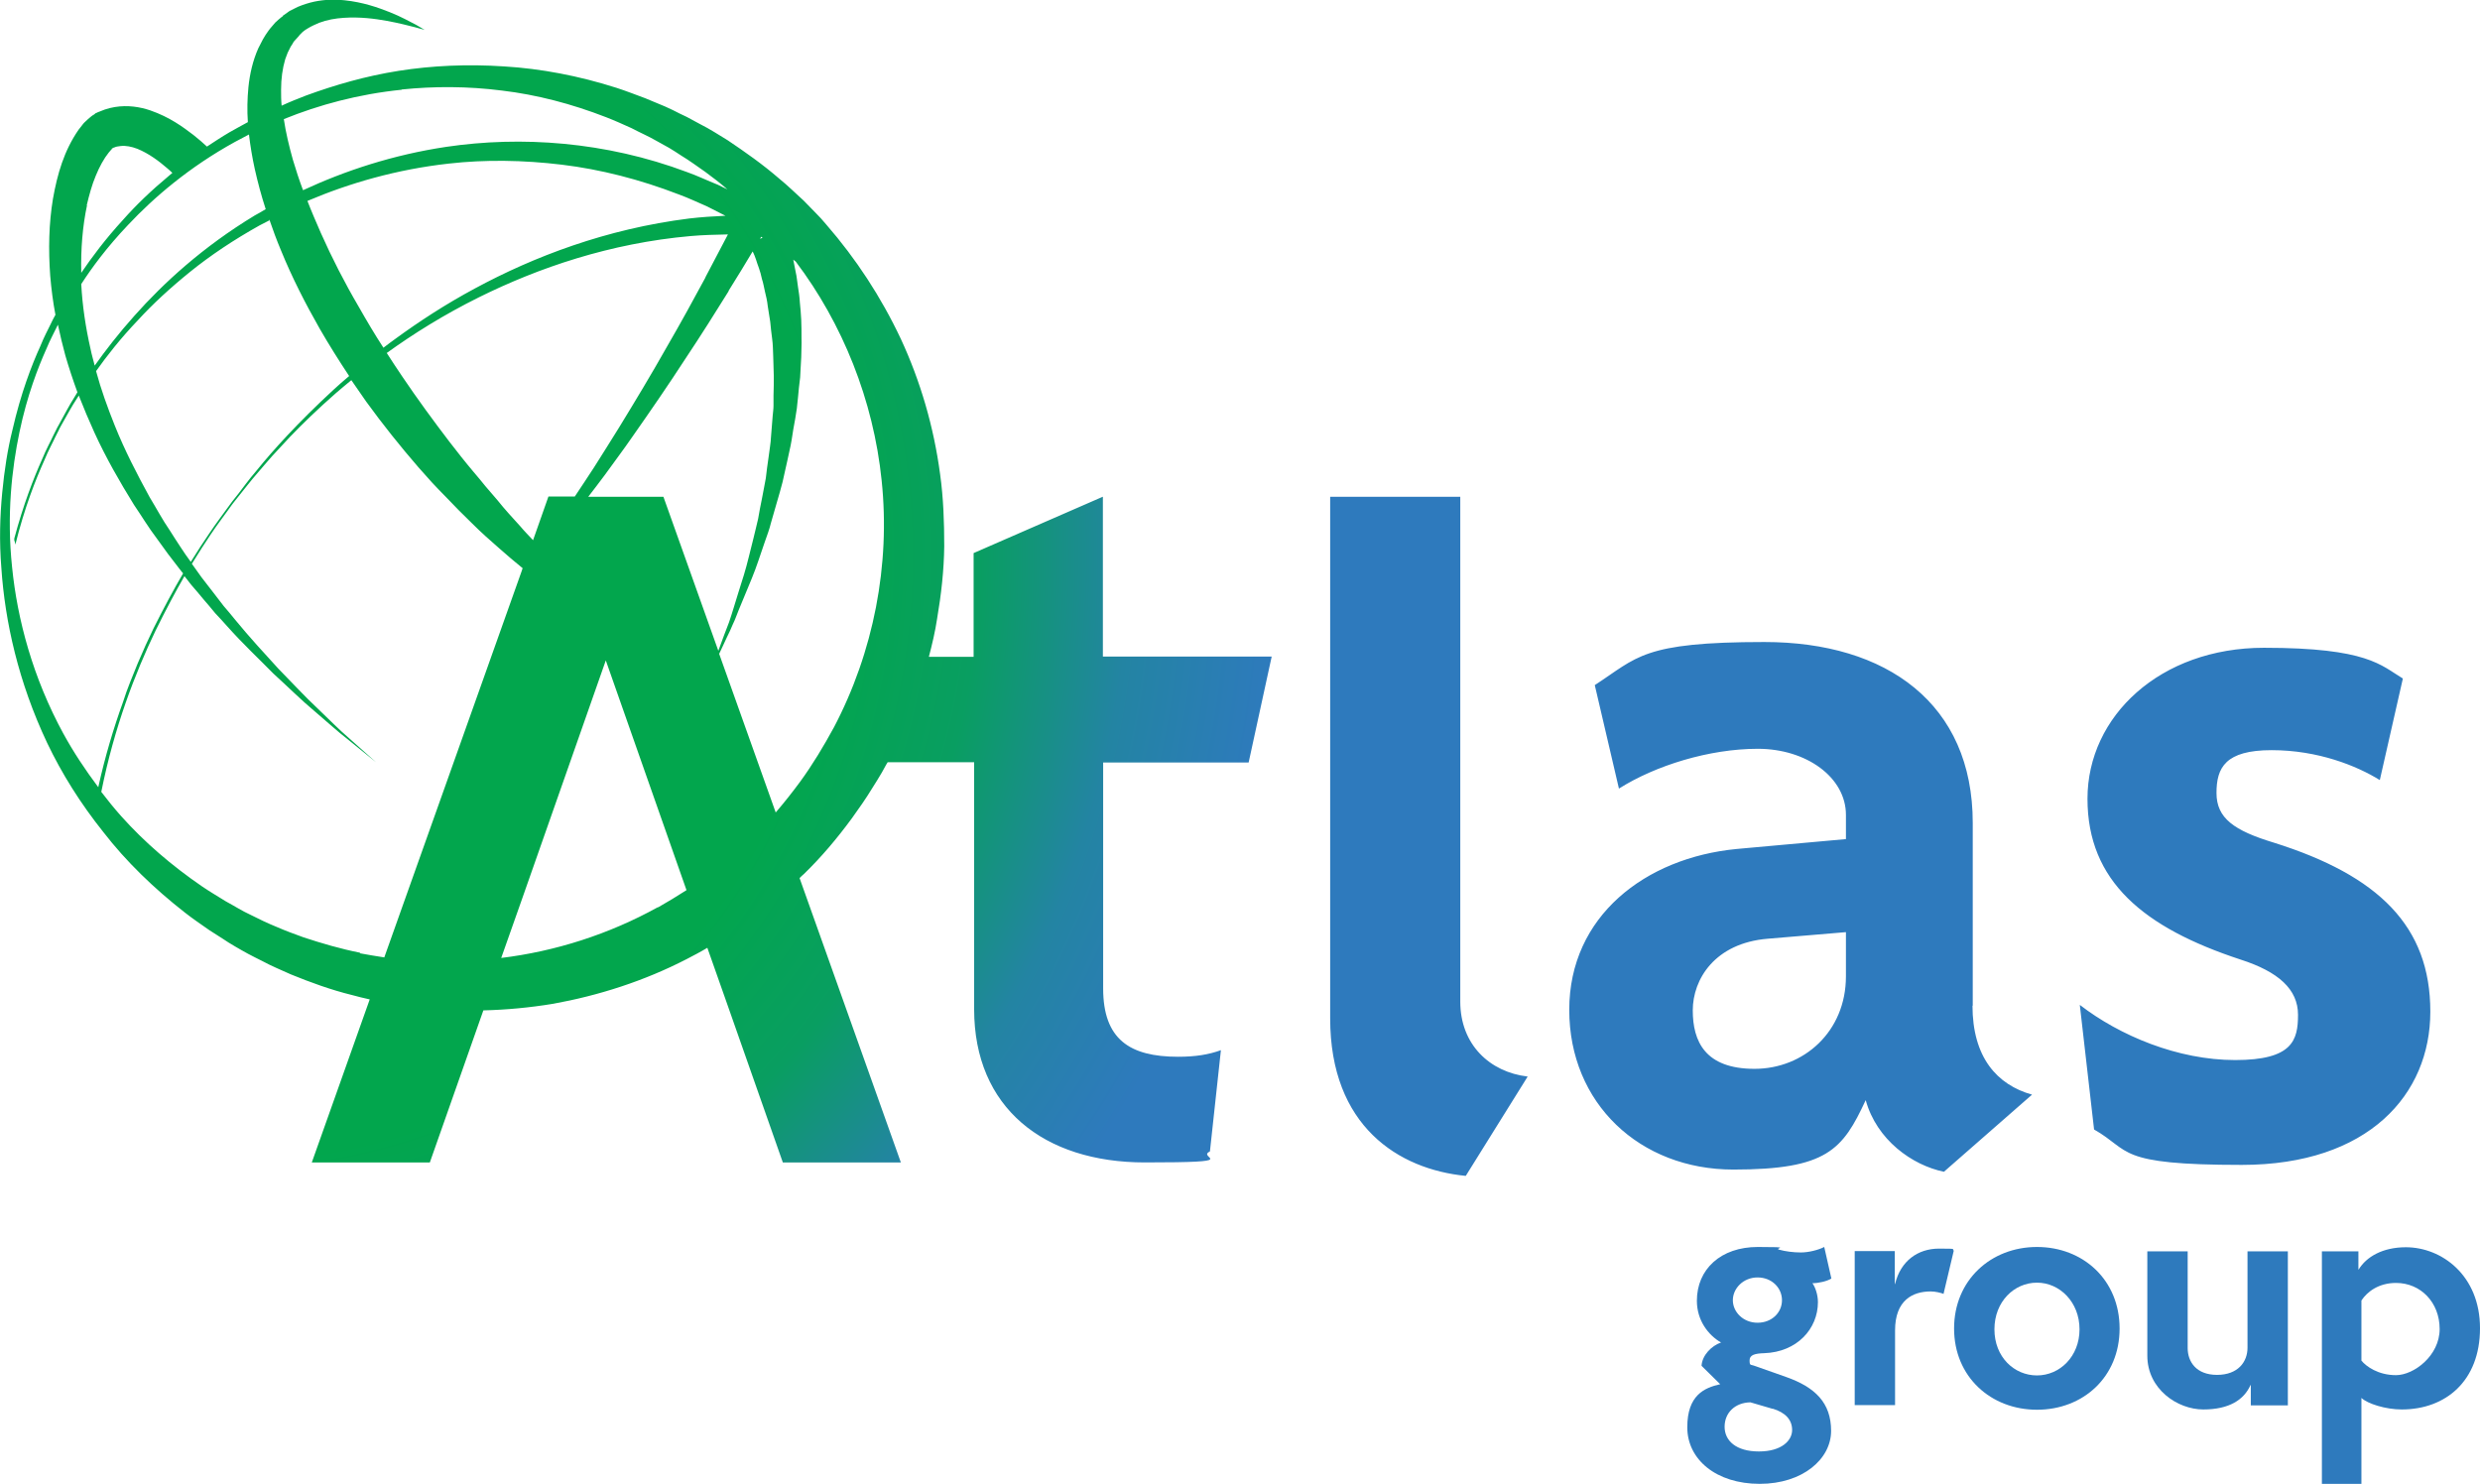 <?xml version="1.0" encoding="UTF-8"?>
<svg id="Layer_1" xmlns="http://www.w3.org/2000/svg" xmlns:xlink="http://www.w3.org/1999/xlink" version="1.1" viewBox="0 0 903.5 540.6">
  <!-- Generator: Adobe Illustrator 29.1.0, SVG Export Plug-In . SVG Version: 2.1.0 Build 142)  -->
  <defs>
    <style>
      .st0 {
        fill: url(#radial-gradient);
      }

      .st1 {
        fill: #2e7abd;
      }

      .st2 {
        isolation: isolate;
      }
    </style>
    <radialGradient id="radial-gradient" cx="82" cy="354.1" fx="82" fy="354.1" r="549.1" gradientTransform="translate(0 556.7) scale(1 -1)" gradientUnits="userSpaceOnUse">
      <stop offset=".4" stop-color="#02a64d"/>
      <stop offset=".5" stop-color="#099e61"/>
      <stop offset=".6" stop-color="#2384a3"/>
      <stop offset=".7" stop-color="#2e7abd"/>
    </radialGradient>
  </defs>
  <g class="st2">
    <g class="st2">
      <path class="st1" d="M641.1,540.6c-15.9,0-26.4-8.9-26.4-20.6s6.2-14.4,12-15.7l-6.8-6.7c.2-3.8,3.6-7.3,7.1-8.5-4.7-2.7-8.8-8.1-8.8-15.2,0-11.5,8.7-19.6,22.2-19.6s5.6.4,7.8,1,5.1,1,7.9,1,6.4-.9,8.5-2l2.6,11.5c-1.6,1-4.7,1.7-6.9,1.7,1,1.4,2,4.1,2,6.9,0,9.7-7.6,18.2-19.6,18.6-3.3.1-5.3.6-5.3,2.6s.4,1.5,1.5,1.9l11.9,4.2c10.4,3.7,16.3,9.3,16.3,19.6s-10.4,19.3-26,19.3ZM645.9,513.3l-8.2-2.4c-5.6.1-9.4,3.8-9.4,8.9s4.2,9,12.5,9,12.1-4,12.1-7.8-2.5-6.4-7.1-7.8ZM640.3,465.4c-5.2,0-9,4-9,8.3s3.8,8.2,9,8.2,8.9-3.7,8.9-8.2-3.7-8.3-8.9-8.3Z"/>
      <path class="st1" d="M708.1,471.4c-1-.4-3-.9-4.7-.9-6.6,0-13,3.2-13,14.2v27.2h-14.7v-56.1h14.6v12h.1c2-8.4,8.3-12.9,16-12.9s4.2.2,5.4.7l-3.7,15.6Z"/>
      <path class="st1" d="M742.1,513.6c-16.8,0-30.2-12-30.2-29.6s13.4-29.7,30.2-29.7,30.1,12,30.1,29.7-13.3,29.6-30.1,29.6ZM742.1,467.3c-8.3,0-15.5,6.9-15.5,17s7.2,16.8,15.5,16.8,15.5-6.9,15.5-16.8-7.2-17-15.5-17Z"/>
      <path class="st1" d="M820,512v-7.4h-.1c-2.4,5.4-7.8,8.9-17.2,8.9s-20.4-7.4-20.4-19.6v-38h14.7v35.2c0,5,3.1,9.8,10.7,9.8s11.1-4.7,11.1-9.9v-35.1h14.7v56.1h-13.5Z"/>
      <path class="st1" d="M875,513.5c-5.9,0-12.5-2.1-14.7-4.2v31.3h-14.4v-84.7h13.3v6.6h.1c2.8-4.6,8.7-8.1,17.2-8.1,13,0,27,10.2,27,29.5s-12.6,29.6-28.5,29.6ZM872.9,467.4c-6.3,0-10.5,3.2-12.6,6.4v21.9c1.7,2.1,6.1,5.3,12.6,5.3s15.9-7.1,15.9-16.8-6.9-16.8-15.9-16.8Z"/>
    </g>
  </g>
  <path class="st0" d="M401.7,181l-47,20.5v37.8h-16.3c1.2-4.6,2.3-9.2,3-13.9,1.5-8.8,2.5-17.6,2.6-26.4,0-8.8-.3-17.6-1.5-26.2-2.3-17.3-7.2-34-14.3-49.3-7.2-15.3-16.4-29.3-27.1-41.6-1.3-1.6-2.7-3.1-4.1-4.5-1.4-1.4-2.8-2.9-4.2-4.3-3-2.7-5.8-5.5-8.9-8-6-5.2-12.4-9.7-18.8-14-3.3-2-6.5-4.1-9.9-5.8-1.7-.9-3.3-1.8-5-2.7-1.7-.8-3.4-1.6-5.1-2.5l-2.8-1.3-2.4-1c-1.6-.7-3.2-1.3-4.8-2-3.5-1.3-7.1-2.7-10.5-3.8-13.8-4.4-27.6-7-40.9-7.8-13.4-.9-26.3-.3-38.4,1.6s-23.4,5.2-33.8,9c-3.1,1.2-6.1,2.4-8.9,3.7-.2-2-.2-3.9-.2-5.8,0-4,.5-7.7,1.5-11.1.3-.8.6-1.6.9-2.4l1.1-2.2c.4-.6.8-1.2,1.1-1.8.5-.6,1.3-1.4,1.9-2.1l.2-.3s0,0,0,0l.4-.4.8-.8c.6-.5,1.2-.9,1.9-1.3,1.3-.8,2.7-1.4,4.1-2,2.9-1.1,5.9-1.6,8.9-1.8,5.9-.4,11.3.3,15.7,1.1,4.4.8,7.8,1.7,10.2,2.3,2.4.7,3.6,1,3.6,1,0,0-1.1-.7-3.2-1.9-2.2-1.1-5.3-2.9-9.6-4.6-4.3-1.7-9.7-3.6-16.4-4.3-3.3-.4-7.1-.3-11,.5-1,.2-2,.5-3,.8-1,.3-2,.7-3,1.1-1,.5-2,1-3,1.5l-1.4,1-.7.5h-.2c0,.1,0,.2,0,.2l-.3.3-.3.2c-.8.7-1.5,1.2-2.3,2-.8,1-1.8,2-2.5,3-.7,1-1.4,2-2,3.1-.6,1.1-1.1,2.2-1.7,3.3-2,4.5-3.1,9.3-3.6,14.2-.4,4.2-.5,8.4-.2,12.7-2.3,1.2-4.5,2.5-6.7,3.7-2.9,1.7-5.6,3.5-8.2,5.2-1.4-1.3-3-2.7-4.9-4.2-3.8-2.9-8.6-6.5-15.8-9-3.6-1.2-8-2-12.9-1.2-1.2.2-2.4.5-3.6.9-.6.2-1.2.5-1.8.7l-.5.2h-.1s0,0,0,0c0,0-.3.2-.8.4h-.1c0,0-.6.5-.6.5l-.5.3-.3.2-.5.4c-.6.5-1.3,1.1-1.9,1.7-.7.6-1,1.1-1.4,1.6l-1.1,1.4c-5.3,7.7-7.7,16.1-9.3,25.1-1.5,9-1.7,18.5-1,28.1.4,4.7,1,9.5,1.9,14.2-.4.7-.6,1.1-.6,1.1h0s-.5.9-1.3,2.6c-.8,1.7-2.2,4.2-3.6,7.7-3.1,6.8-7.1,17.1-10.2,30.7-1.7,6.8-2.9,14.4-3.7,22.8-.8,8.4-1.1,17.6-.3,27.3,1.3,19.5,6.2,41.6,16.7,63.8,5.3,11.1,12.1,22,20.5,32.5,8.2,10.6,18.3,20.4,29.7,29.3,2.8,2.2,5.9,4.3,8.9,6.4,1.5,1,3.1,2,4.7,3l2.3,1.5,2.5,1.5c1.5.9,3,1.7,4.6,2.6,1.6.9,3.4,1.7,5.1,2.6,3.5,1.9,7,3.3,10.5,4.9,7.1,2.9,14.5,5.6,22.2,7.5,2.1.6,4.3,1.1,6.5,1.6l-21.1,59.4h43l19.5-55.4c8.4-.2,16.9-1,25.4-2.4,16.6-3,33.2-8.3,48.7-16.3,2.5-1.3,5-2.6,7.5-4.1l7.3,20.7,20.2,57.5h43l-36.9-103.6c.5-.5,1-1,1.6-1.5,6.4-6.2,12.1-13,17.4-20.2,2.6-3.6,5.2-7.3,7.5-11.1,1.2-1.9,2.4-3.8,3.5-5.7l1.6-2.9.5-.8h31.5v90c0,35.8,25.3,55.8,62.2,55.8s18.5-1.6,23.7-4l4-36.9c-4.4,1.6-9.2,2.4-15.6,2.4-17.7,0-27.3-6.4-27.3-24.9v-82.3h53l8.4-38.6h-61.5v-58.2h0ZM277.4,86.3c.1,0,.3.2.4.3l-.9.4c.1-.2.3-.5.4-.7h0ZM265.4,106c3.5-5.6,6.5-10.5,8.8-14.4,0,.1.1.3.2.4.3.7.7,1.5,1,2.5.3,1,.7,2.1,1.1,3.2.4,1.2.8,2.5,1.1,4,.5,1.4.7,3,1.1,4.6.4,1.6.8,3.3,1,5.2.3,1.8.6,3.7.9,5.7.2,2,.4,4.1.7,6.2.3,2.1.3,4.3.4,6.6,0,2.2.2,4.6.2,6.9,0,2.4,0,4.8-.1,7.2,0,1.2,0,2.4,0,3.7,0,1.2-.2,2.5-.3,3.7-.2,2.5-.4,5-.6,7.5-.1,2.5-.6,5-.9,7.6-.4,2.5-.7,5.1-1,7.6-.4,2.5-1,5-1.4,7.4-.5,2.5-1,4.9-1.4,7.4-.5,2.4-1.2,4.8-1.7,7.1-1.2,4.6-2.2,9.2-3.5,13.4-1.3,4.2-2.6,8.2-3.7,11.9-.6,1.9-1.1,3.6-1.7,5.3-.6,1.6-1.2,3.2-1.8,4.7-.8,2.1-1.5,4-2.1,5.7l-20-56.1h-27.4c2-2.6,4-5.2,6-7.9,3.3-4.6,6.8-9.2,10.1-14,6.6-9.4,13.2-19,19.1-28.1,6-9,11.4-17.6,16-25h0ZM257,101.1c-4.1,7.6-8.9,16.4-14.3,25.7-5.3,9.4-11.2,19.2-17.2,29-3,4.9-6.1,9.7-9.1,14.5-2.3,3.6-4.7,7.1-7,10.6h-9.6l-5.6,15.9c-1.5-1.6-3.1-3.2-4.6-5-2.8-3.1-5.7-6.2-8.4-9.6-1.4-1.6-2.8-3.3-4.3-5-1.4-1.7-2.9-3.6-4.4-5.3-1.5-1.8-3-3.6-4.5-5.5-1.4-1.8-2.8-3.6-4.3-5.5-5.8-7.6-11.6-15.5-17.2-23.8-1.9-2.8-3.8-5.7-5.6-8.5,9.7-7,20.9-14,33.6-20.3,21.6-10.7,47.7-19.7,77.1-22.3,4.5-.4,9-.5,13.6-.6-2.2,4.2-5,9.5-8.2,15.6h0ZM139.7,126.7c-3.2-4.9-6.2-10-9.1-15.1-5.1-8.7-9.7-17.7-13.7-26.7-1.7-3.9-3.4-7.8-4.9-11.7,15.3-6.5,32.6-11.5,51.5-13.6,13.2-1.5,27.1-1.3,41.2.4,14.1,1.7,28.5,5.4,42.5,10.8,3.6,1.3,6.9,2.9,10.4,4.4,1.8.9,3.5,1.8,5.3,2.7l1.4.7c-4.5.2-8.9.5-13.2,1-30.3,3.8-56.6,13.9-78.1,25.5-10.8,5.8-20.4,12.1-28.9,18.3-1.5,1.1-2.9,2.1-4.3,3.2h0ZM146.4,32.6c11.7-1.2,24-1.2,36.5.4,12.6,1.5,25.3,4.8,37.9,9.7,3.1,1.2,6.2,2.6,9.3,4,3,1.6,6.3,3,9.2,4.7,1.5.8,3,1.7,4.5,2.5,1.5.9,2.9,1.8,4.4,2.8,3,1.8,5.8,3.9,8.7,5.9,2.7,2,5.5,4.1,8.1,6.4-1.2-.6-2.3-1.1-3.5-1.7-3.8-1.5-7.5-3.3-11.2-4.6-29.8-11.2-60.6-13.2-87.7-9.2-19.4,2.9-36.9,8.7-52.2,15.8-1.4-3.7-2.6-7.4-3.7-11.1-1.4-5-2.6-10-3.3-14.8,12.8-5.2,27.2-9.1,42.9-10.7h0ZM98.1,79.9c1.3,3.8,2.7,7.6,4.3,11.4,4,9.8,8.8,19.2,14.1,28.5,3.4,5.9,7,11.6,10.7,17.2-2,1.7-3.9,3.3-5.7,5-12.9,11.9-22.1,22.1-28,29.4-3.1,3.6-5.1,6.5-6.6,8.4-1.5,1.9-2.3,2.9-2.3,2.9,0,0-.7,1-2.2,3-1.4,2-3.6,4.8-6.2,8.7-2,2.9-4.2,6.3-6.7,10.3-1.3-1.8-2.6-3.6-3.8-5.5-1.3-1.9-2.5-3.9-3.8-5.9-2.7-3.9-4.9-8.1-7.4-12.2-4.6-8.4-9.1-17.1-12.7-26.1-2.6-6.5-5-13.1-6.8-19.8,3.9-5.5,8.9-11.9,15.3-18.6,5.3-5.8,11.7-11.7,19-17.6,7.3-5.9,15.8-11.6,25.3-16.9,1.1-.6,2.3-1.2,3.5-1.8h0ZM85.6,51.7c1.7-.9,3.4-1.8,5.1-2.7.5,4.2,1.2,8.4,2.1,12.5,1.1,4.9,2.4,9.8,4,14.7-1.3.8-2.7,1.6-4,2.3-19,11.5-33.3,24.7-43.8,36.5-5.9,6.6-10.6,12.7-14.5,18.2-.5-2-1.1-4-1.5-6-1.8-7.9-3-15.9-3.4-23.7,3.8-5.9,9.3-13.4,17.1-21.6,9.4-10,22.2-21,38.9-30.2h0ZM31.6,74.8c.9-3.8,1.9-7.5,3.3-10.8,1.3-3.2,3-6.3,4.7-8.4l.6-.7c.2-.2.4-.5.5-.5,0,0,0,0,0-.2h0c0,0,.3-.2.3-.2l.6-.3h.2c0,0,.1-.1.1-.1l.7-.2c.5,0,.9-.2,1.4-.2,1.8-.2,3.9.2,6,1,4.2,1.7,7.9,4.5,10.8,7,.7.6,1.4,1.2,2,1.8-.4.3-.8.7-1.2,1-6.5,5.4-12.1,10.8-16.7,16-6.6,7.2-11.5,13.8-15.3,19.4-.2-8.7.5-17.1,2.1-24.6h0ZM23.2,267.5c-11.3-20.7-16.9-41.9-18.8-60.9-2-19-.1-35.8,2.7-49.2,2.8-13.4,6.8-23.6,9.8-30.3,1.4-3.4,2.8-5.9,3.6-7.6.2-.4.4-.8.6-1.2.8,3.8,1.7,7.5,2.7,11.2,1.3,4.5,2.8,9,4.4,13.4-.3.5-.6,1-.9,1.5-2.3,3.6-3.7,6.5-4.8,8.4-1,1.9-1.6,2.9-1.6,2.9,0,0-.5,1-1.5,3-.9,2-2.5,4.8-4.1,8.7-3,6.7-6.8,16.4-10.1,28.8,0,0,0,.2,0,.2,0,.1,0,.3,0,.4.2.5.3,1,.4,1.6,3.3-13.4,7.4-23.7,10.5-30.6,1.6-3.9,3.2-6.7,4.1-8.7,1-1.9,1.5-3,1.5-3,0,0,.5-1,1.6-2.9,1.1-1.9,2.6-4.8,4.9-8.3.2-.2.3-.5.5-.8,1.8,4.6,3.7,9.1,5.7,13.5,4.2,9.2,9.2,17.9,14.4,26.3,2.8,4.1,5.3,8.3,8.2,12.1,1.4,1.9,2.8,3.9,4.2,5.8,1.4,1.9,2.9,3.7,4.3,5.6.4.5.8,1,1.2,1.5-3.4,5.8-7,12.5-10.8,20.1-1.9,3.9-3.8,8.1-5.7,12.6-1.8,4.5-3.8,9.1-5.4,14.2-3.4,9.4-6.5,19.7-9,31-4.8-6.4-9.1-12.9-12.7-19.5h0ZM131.2,347.1c-7.1-1.4-13.9-3.4-20.6-5.6-3.3-1.2-6.6-2.4-9.8-3.8-1.6-.7-3.2-1.3-4.8-2.1-1.6-.8-3.1-1.5-4.7-2.3-3.1-1.4-6-3.3-9-4.9-2.9-1.8-5.8-3.5-8.6-5.4-11.1-7.6-21.1-16.2-29.5-25.6-2.6-2.9-5-5.9-7.3-8.9,4.7-23.5,12.3-43.2,19.8-58.8,3.7-7.5,7.2-14.1,10.5-19.8.8,1.1,1.7,2.1,2.5,3.2,1.5,1.7,3,3.5,4.4,5.2,1.5,1.7,2.9,3.4,4.3,5.1,1.5,1.6,3,3.2,4.4,4.8,5.7,6.4,11.6,11.9,16.8,17.2,5.5,5,10.3,9.8,15,13.7,4.6,3.9,8.5,7.5,11.9,10.1,6.3,5.1,10.1,8.2,10.5,8.5-.4-.4-4-3.6-10.1-9-3.3-2.8-7-6.6-11.3-10.7-4.4-4.1-9-9.1-14.2-14.4-5-5.5-10.4-11.3-15.8-17.9-1.3-1.6-2.7-3.3-4.1-4.9-1.3-1.7-2.7-3.5-4-5.2-1.4-1.8-2.7-3.5-4.1-5.3-1.2-1.6-2.3-3.3-3.5-4.9,2.5-4.1,4.8-7.6,6.8-10.6,2.6-3.9,4.8-6.7,6.2-8.7,1.4-2,2.2-3,2.2-3,0,0,.8-1,2.3-2.9,1.6-1.9,3.7-4.8,6.7-8.2,1.5-1.8,3.2-3.7,5.1-5.9,1.9-2.1,4.1-4.4,6.4-6.9,4.7-4.9,10.3-10.3,16.8-16,1.8-1.5,3.6-3.1,5.6-4.7,1.8,2.6,3.6,5.2,5.4,7.8,6.1,8.4,12.5,16.4,19,23.9,1.7,1.9,3.3,3.7,5,5.6,1.6,1.7,3.2,3.4,4.9,5.1,3.2,3.4,6.5,6.7,9.8,9.9,3.2,3.2,6.5,6.1,9.7,8.9,2.9,2.6,5.8,5,8.6,7.3l-.4,1.2-1.6,4.5-48.4,136.1c-3-.5-5.9-.9-8.9-1.5h0ZM239.7,330.5c-17.9,9.9-37.4,16.1-57.1,18.5l7.7-21.8,30.4-86.6,29.4,83.7c-3.4,2.2-6.9,4.3-10.4,6.3h0ZM303.8,265c-3.7,6.8-7.7,13.5-12.3,19.8-2.8,3.8-5.8,7.6-8.9,11.2l-20.6-57.8c.9-1.8,1.8-3.9,2.9-6.2.7-1.4,1.4-2.9,2.1-4.6.8-1.6,1.4-3.4,2.1-5.1,1.5-3.6,3.1-7.5,4.8-11.6,1.7-4.1,3.1-8.6,4.7-13.2.8-2.3,1.7-4.6,2.3-7.1.7-2.4,1.4-4.9,2.1-7.3.7-2.5,1.5-5,2.1-7.5.6-2.5,1.1-5.1,1.7-7.6.5-2.6,1.2-5.1,1.6-7.7.4-2.6.8-5.2,1.3-7.7.2-1.3.4-2.6.6-3.8.1-1.3.3-2.6.4-3.8.2-2.5.5-5,.8-7.5.2-2.5.2-4.9.4-7.3,0-2.4.2-4.7.1-7,0-2.3,0-4.5-.1-6.7-.1-2.2-.3-4.3-.5-6.3-.1-2-.4-3.9-.7-5.8-.3-1.8-.4-3.6-.8-5.2-.3-1.6-.6-3.2-.9-4.6.3.2.6.5.9.7,17,22.5,28.3,50.4,31.3,79.8,3.2,30.6-2.9,62.4-17.5,90.1h0ZM556.5,392.3l-22.5,36.1c-24.5-2.4-49.4-18.1-49.4-57.4v-190h47.4v183.9c0,15.7,10.8,25.7,24.5,27.3h0ZM718.7,366.5v-66.7c0-43.4-31.3-65.9-75.9-65.9s-46.2,5.6-61.8,15.7l8.8,37.7c13.3-8.4,32.9-14.5,50.6-14.5s32.1,10.4,32.1,24.1v8.8l-39.8,3.6c-33.3,3.2-61,24.5-61,58.6s25.7,58.2,59.8,58.2,39.8-7.2,48.2-25.3c4,14.5,16.9,23.7,28.5,26.1l32.1-28.1c-12.8-3.6-21.7-13.6-21.7-32.5h0ZM672.5,355.7c0,20.1-15.3,33.7-33.3,33.7s-22.5-10-22.5-21.3,8-24.5,27.3-26.1l28.5-2.4v16.1h0ZM885.4,368.6c0,30.1-22.5,55.8-68.7,55.8s-40.2-5.2-53.8-12.9l-5.2-45.4c14.5,11.2,35.7,20.1,56.6,20.1s22.9-7.2,22.9-16.5-7.2-15.7-20.9-20.1c-35.3-11.6-55.8-28.5-55.8-58.6s26.5-55,64.3-55,42.6,6.4,50.6,11.2l-8.4,37c-8.4-5.2-22.5-10.9-39.4-10.9s-20.1,6.4-20.1,15.6,6.4,13.7,20.9,18.1c38.2,12,57,30.5,57,61.5h0Z"/>
</svg>